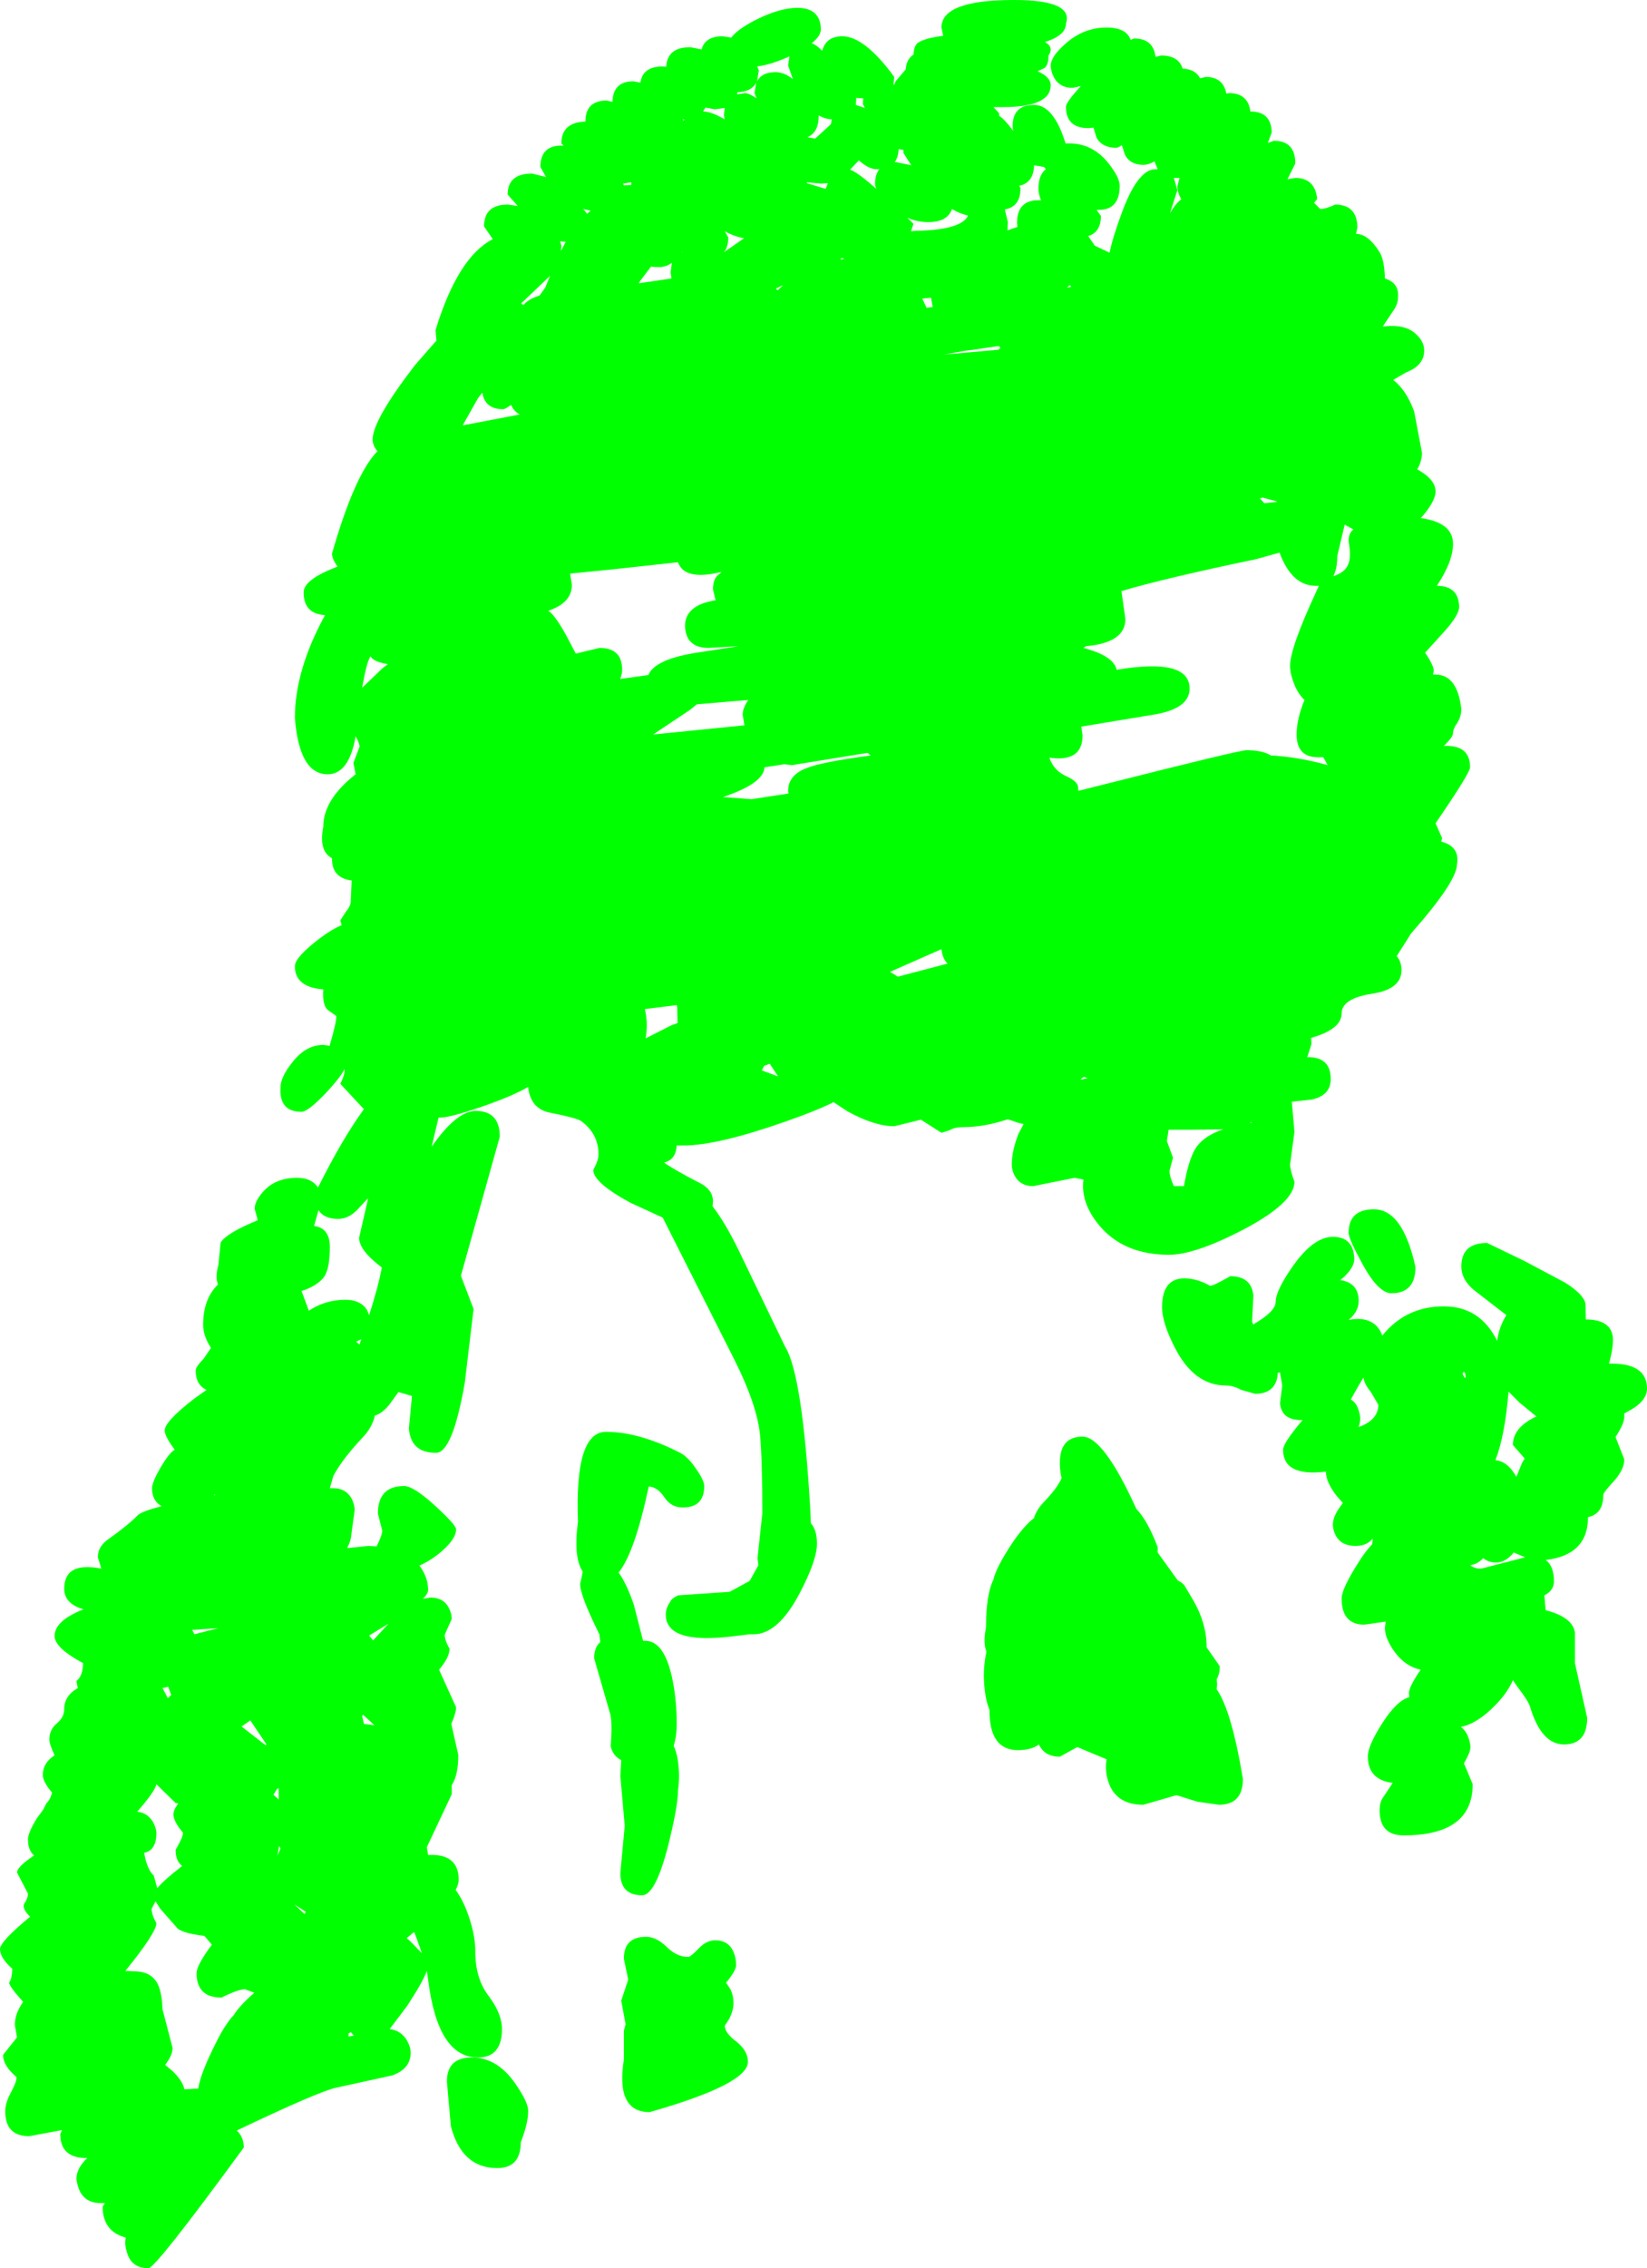 <?xml version="1.0" encoding="UTF-8" standalone="no"?>
<svg xmlns:xlink="http://www.w3.org/1999/xlink" height="259.4px" width="188.5px" xmlns="http://www.w3.org/2000/svg">
  <g transform="matrix(1.0, 0.0, 0.0, 1.0, 96.75, 89.15)">
    <path d="M43.9 -78.5 Q46.1 -78.5 46.35 -76.4 48.75 -76.4 48.8 -74.0 L48.35 -72.8 49.05 -73.05 Q51.5 -73.05 51.5 -70.45 L50.6 -68.65 51.5 -68.8 Q53.75 -68.8 54.0 -66.4 L53.65 -65.95 54.35 -65.25 Q55.0 -65.25 56.05 -65.75 58.6 -65.75 58.6 -63.1 L58.45 -62.4 Q59.85 -62.4 61.15 -60.3 61.7 -59.4 61.75 -57.3 63.4 -56.8 63.25 -55.15 63.25 -54.35 62.7 -53.6 L61.5 -51.8 Q64.15 -52.15 65.4 -50.85 66.25 -50.05 66.25 -49.05 66.25 -47.35 64.15 -46.55 L62.7 -45.7 Q64.2 -44.55 65.1 -42.1 L66.0 -37.35 Q66.0 -36.45 65.45 -35.45 L65.5 -35.45 Q67.55 -34.3 67.55 -32.95 67.55 -31.85 66.0 -30.05 L65.85 -29.9 Q69.55 -29.4 69.55 -26.95 69.55 -24.95 67.7 -22.15 70.2 -22.15 70.25 -19.75 70.25 -18.75 68.3 -16.65 L66.35 -14.5 Q67.35 -13.05 67.35 -12.4 L67.25 -12.0 67.55 -12.0 Q70.05 -12.0 70.5 -8.05 70.5 -7.25 70.05 -6.5 69.55 -5.8 69.55 -5.3 69.55 -4.85 68.5 -3.85 L68.8 -3.85 Q71.5 -3.85 71.5 -1.4 71.5 -0.75 67.55 5.0 L68.3 6.7 68.2 7.1 Q70.35 7.65 70.0 9.7 70.0 11.65 64.75 17.6 L63.1 20.2 Q63.65 20.8 63.65 21.8 63.65 24.0 60.25 24.5 56.8 25.05 56.8 26.75 56.8 28.55 53.3 29.55 L53.35 30.25 52.9 31.65 52.85 31.75 Q55.55 31.7 55.55 34.25 55.55 36.15 53.35 36.6 L51.1 36.85 51.4 40.3 50.9 44.0 Q50.9 44.65 51.4 46.0 51.4 48.4 45.5 51.5 40.0 54.35 37.05 54.35 31.95 54.35 29.15 51.1 26.9 48.45 27.25 45.75 L26.25 45.55 21.5 46.5 Q20.05 46.5 19.4 45.35 19.05 44.7 19.05 44.05 19.05 42.5 19.8 40.55 L20.4 39.4 19.75 39.25 18.6 38.85 Q15.9 39.75 13.55 39.75 12.5 39.75 11.95 40.1 L11.0 40.4 8.65 38.9 5.6 39.65 Q3.35 39.65 0.25 37.95 L-1.35 36.9 Q-3.35 37.9 -6.95 39.15 -14.65 41.85 -18.5 41.85 L-19.3 41.85 Q-19.4 43.5 -20.75 43.8 -19.75 44.55 -16.55 46.2 -15.15 46.95 -15.15 48.25 L-15.2 48.8 Q-13.8 50.6 -12.25 53.75 L-6.9 64.85 Q-4.9 68.05 -4.0 83.7 L-3.95 85.05 Q-3.25 85.8 -3.25 87.4 -3.25 89.3 -5.25 93.1 -7.7 97.75 -10.5 97.75 L-10.95 97.75 -13.0 98.0 Q-20.55 98.9 -20.55 95.5 -20.55 94.75 -20.05 94.05 -19.95 93.7 -19.15 93.3 L-13.25 92.9 -10.95 91.65 -9.95 89.85 -10.05 89.05 -9.5 83.9 Q-9.5 78.0 -9.75 75.1 -10.05 71.6 -12.75 66.25 L-20.9 50.1 -24.6 48.4 Q-28.85 46.1 -28.85 44.65 -28.25 43.55 -28.25 42.9 -28.25 40.5 -30.25 39.05 -30.75 38.7 -33.8 38.1 -35.85 37.7 -36.25 35.55 L-36.3 35.15 Q-37.95 36.15 -41.7 37.45 -45.25 38.65 -46.25 38.65 L-46.55 38.65 -47.35 42.0 Q-44.5 37.9 -42.3 37.9 -39.55 37.9 -39.55 40.85 L-44.0 56.75 -42.55 60.55 -43.55 68.95 Q-44.95 77.0 -46.85 77.0 -49.75 77.0 -49.95 74.2 L-49.6 70.5 -51.15 70.05 -52.2 71.5 Q-52.95 72.45 -53.85 72.75 -54.15 74.1 -55.25 75.25 -57.6 77.75 -58.6 79.65 L-59.0 81.05 -58.6 81.05 Q-57.15 81.05 -56.5 82.25 -56.2 82.85 -56.15 83.5 L-56.55 86.4 Q-56.55 86.95 -57.0 87.85 L-57.05 87.9 -54.6 87.65 -53.65 87.7 Q-53.0 86.4 -53.0 85.9 L-53.5 83.95 Q-53.5 80.8 -50.5 80.8 -49.4 80.8 -46.9 83.1 -44.55 85.25 -44.55 85.75 -44.55 86.95 -46.6 88.6 -47.7 89.45 -48.75 89.9 L-48.6 90.1 Q-47.75 91.35 -47.75 92.7 -47.75 93.1 -48.35 93.7 L-47.5 93.55 Q-46.0 93.55 -45.4 94.7 -45.05 95.35 -45.05 96.0 L-45.85 97.8 Q-45.85 98.45 -45.3 99.4 -45.3 100.4 -46.5 101.8 L-44.55 106.1 Q-44.55 106.75 -45.1 108.0 L-44.3 111.55 Q-44.3 113.9 -45.05 115.0 L-45.05 116.05 -47.9 122.1 -47.75 123.0 Q-44.25 122.8 -44.25 125.85 -44.25 126.3 -44.6 127.0 -43.95 127.85 -43.4 129.2 -42.35 131.85 -42.35 134.05 -42.35 137.15 -40.8 139.15 -39.3 141.15 -39.3 142.9 -39.3 146.15 -42.05 146.15 -46.65 146.15 -47.75 137.25 L-47.9 136.25 Q-48.35 137.5 -50.15 140.25 L-52.15 142.9 Q-50.9 143.05 -50.2 144.15 -49.75 144.95 -49.75 145.6 -49.75 147.45 -51.85 148.2 L-58.25 149.6 Q-60.2 150.0 -69.65 154.5 -68.85 155.25 -68.85 156.45 -78.95 170.25 -79.75 170.25 -81.6 170.25 -82.15 168.65 -82.55 167.55 -82.35 166.75 -85.0 166.05 -85.0 163.2 L-84.75 162.8 -85.25 162.8 Q-87.65 162.8 -88.0 160.05 -88.0 158.8 -86.75 157.65 -89.85 157.7 -89.85 154.9 L-89.65 154.45 -93.4 155.15 Q-96.15 155.15 -96.15 152.3 -96.15 151.35 -95.5 150.15 -94.85 148.95 -94.85 148.4 -96.4 147.1 -96.4 145.85 L-94.8 143.85 -95.05 142.45 Q-95.05 141.1 -94.1 139.8 -95.7 138.0 -95.7 137.6 -95.35 137.05 -95.35 136.0 -96.75 134.75 -96.75 133.75 -96.75 132.9 -93.3 130.05 -94.2 129.2 -94.0 128.6 -93.55 127.95 -93.55 127.4 L-94.8 125.0 Q-94.8 124.35 -92.85 123.05 -93.55 122.45 -93.55 121.2 -93.55 120.45 -92.5 118.75 L-91.8 117.8 -91.45 117.1 Q-90.95 116.6 -90.8 115.85 -91.85 114.6 -91.85 113.85 -91.85 112.45 -90.5 111.6 -91.1 110.3 -91.1 109.8 -91.1 108.65 -90.25 107.95 -89.4 107.25 -89.4 106.3 -89.4 104.8 -87.85 103.9 L-88.0 103.1 Q-87.25 102.5 -87.25 101.05 -90.5 99.3 -90.5 97.95 -90.5 96.2 -87.2 94.9 -89.4 94.25 -89.4 92.55 -89.4 89.4 -85.15 90.25 L-85.55 88.95 Q-85.55 87.75 -84.45 86.95 -82.05 85.25 -81.0 84.15 -80.55 83.7 -78.25 83.1 -79.35 82.5 -79.35 81.05 -79.35 80.35 -78.35 78.65 -77.35 76.95 -76.75 76.65 -77.9 75.1 -77.9 74.45 -77.9 73.4 -74.45 70.75 L-73.1 69.8 Q-74.35 69.25 -74.35 67.6 -74.35 67.15 -73.45 66.25 L-72.6 65.0 Q-73.5 63.65 -73.5 62.35 -73.5 59.4 -71.8 57.75 -72.15 56.9 -71.75 55.5 L-71.5 52.95 Q-70.8 51.85 -67.25 50.4 L-67.6 49.1 Q-67.6 48.2 -66.6 47.1 -65.2 45.55 -62.75 45.55 -61.1 45.55 -60.35 46.65 -57.55 41.05 -55.1 37.7 L-57.8 34.8 Q-57.3 33.8 -57.3 33.2 L-57.35 33.15 Q-57.7 33.95 -59.4 35.8 -61.5 38.0 -62.25 38.0 -64.8 38.0 -64.65 35.25 -64.65 34.05 -63.3 32.35 -61.75 30.35 -59.75 30.35 L-59.0 30.45 -59.0 30.35 Q-58.25 27.8 -58.25 27.05 L-59.1 26.45 Q-59.9 25.95 -59.75 24.0 -63.0 23.75 -63.0 21.35 -63.0 20.3 -60.0 18.05 -58.8 17.15 -57.65 16.65 L-57.8 16.1 -57.15 15.1 Q-56.55 14.4 -56.6 13.75 L-56.5 11.55 Q-58.75 11.25 -58.75 9.1 L-58.75 9.0 Q-60.3 8.2 -59.75 5.4 -59.75 2.3 -56.05 -0.6 L-56.3 -1.9 -55.6 -3.75 Q-55.6 -4.15 -56.05 -4.95 -56.8 -0.6 -59.25 -0.6 -62.5 -0.6 -63.0 -7.05 -63.0 -12.5 -59.55 -18.8 -62.0 -18.95 -62.0 -21.4 -62.0 -22.9 -58.1 -24.35 -58.75 -25.2 -58.75 -25.85 -56.15 -34.9 -53.55 -37.55 -54.1 -38.2 -54.1 -38.9 -54.1 -41.1 -49.25 -47.4 L-46.8 -50.2 -46.9 -51.4 Q-44.35 -59.75 -40.35 -61.8 L-41.35 -63.25 Q-41.35 -65.75 -38.65 -65.75 L-37.5 -65.6 -38.65 -66.9 Q-38.65 -69.3 -35.85 -69.3 L-34.25 -68.9 -34.9 -70.05 Q-34.9 -72.5 -32.5 -72.5 L-32.25 -72.5 -32.5 -72.75 Q-32.5 -75.15 -29.75 -75.25 -29.75 -77.65 -27.3 -77.65 L-26.65 -77.5 Q-26.6 -79.85 -24.25 -79.85 L-23.45 -79.7 Q-23.2 -81.55 -20.9 -81.55 L-20.5 -81.5 Q-20.4 -83.75 -17.75 -83.75 L-16.45 -83.5 Q-16.05 -85.0 -14.05 -85.0 L-13.05 -84.85 Q-12.45 -85.7 -10.5 -86.75 -7.6 -88.25 -5.5 -88.25 -2.85 -88.25 -2.8 -85.8 -2.8 -85.05 -3.85 -84.2 -3.35 -84.05 -2.65 -83.35 -2.2 -85.0 -0.35 -85.0 2.2 -85.0 5.6 -80.35 L5.5 -79.5 5.6 -79.45 5.75 -79.85 6.9 -81.2 Q7.0 -82.4 7.8 -82.9 7.85 -83.9 8.3 -84.25 9.1 -84.8 11.2 -85.05 L11.0 -86.0 Q11.0 -89.15 19.3 -89.15 26.15 -89.15 25.25 -86.45 25.25 -85.1 22.85 -84.35 23.9 -83.75 23.25 -82.8 23.25 -81.65 22.75 -81.35 L22.0 -81.0 Q23.5 -80.35 23.5 -79.4 23.5 -76.9 18.0 -76.9 L16.95 -76.9 17.6 -76.2 17.6 -75.9 Q18.2 -75.55 19.2 -74.2 L19.15 -74.75 Q19.15 -77.15 21.6 -77.15 23.85 -77.15 25.2 -72.75 L25.6 -72.75 Q28.3 -72.75 30.1 -70.5 31.4 -68.85 31.4 -67.9 31.4 -65.15 29.0 -65.15 L28.75 -65.15 29.25 -64.45 Q29.25 -62.6 27.8 -62.15 L28.55 -61.05 30.25 -60.25 Q30.55 -61.85 31.6 -64.7 33.45 -69.8 35.5 -69.8 L35.75 -69.8 35.45 -70.5 35.4 -70.7 Q34.7 -70.3 34.1 -70.3 32.6 -70.3 32.0 -71.45 L31.65 -72.55 Q31.2 -72.25 31.0 -72.25 29.4 -72.25 28.75 -73.4 L28.4 -74.55 27.8 -74.5 Q25.25 -74.5 25.25 -76.95 25.25 -77.45 26.95 -79.3 L26.0 -79.1 Q24.5 -79.1 23.85 -80.35 23.55 -80.95 23.5 -81.6 23.5 -82.7 25.25 -84.2 27.3 -86.0 29.9 -86.0 32.15 -86.0 32.65 -84.6 L33.05 -84.75 Q35.25 -84.75 35.5 -82.65 L36.15 -82.8 Q38.15 -82.8 38.6 -81.3 40.05 -81.25 40.6 -80.2 L41.25 -80.35 Q43.25 -80.35 43.6 -78.45 L43.9 -78.5 M2.25 -76.8 L2.0 -77.25 2.05 -77.9 1.2 -77.95 1.25 -77.9 1.2 -77.15 2.25 -76.8 M12.2 -65.25 Q11.7 -63.75 9.5 -63.75 8.2 -63.75 7.1 -64.25 L7.8 -63.55 7.5 -62.7 8.05 -62.75 Q13.3 -62.85 14.05 -64.5 13.1 -64.7 12.2 -65.25 M18.55 -62.8 L19.7 -63.2 19.65 -63.65 Q19.65 -66.25 22.1 -66.25 L22.4 -66.25 Q22.1 -67.0 22.1 -67.55 22.1 -69.15 22.95 -69.8 L22.75 -70.05 21.6 -70.25 Q21.55 -68.25 19.9 -67.9 L20.05 -67.65 Q20.05 -65.5 18.25 -65.2 L18.6 -63.75 18.55 -62.8 M5.85 -70.6 L7.55 -70.25 6.65 -71.65 6.65 -72.0 6.1 -72.1 Q6.05 -71.15 5.65 -70.6 L5.85 -70.6 M1.35 -70.6 L0.55 -69.75 Q1.4 -69.45 3.55 -67.55 3.4 -67.85 3.4 -68.1 3.4 -69.2 3.9 -69.8 L3.55 -69.8 Q2.7 -69.8 1.55 -70.8 L1.35 -70.6 M9.8 -55.1 L8.8 -55.0 9.3 -53.95 10.0 -54.05 9.8 -55.1 M17.35 -49.55 L14.65 -49.15 13.5 -49.0 11.3 -48.6 17.5 -49.15 17.75 -49.35 17.6 -49.55 17.35 -49.55 M37.6 -68.8 L38.0 -67.4 37.15 -64.75 Q37.85 -65.95 38.45 -66.35 L38.35 -66.55 Q38.0 -67.2 38.0 -67.85 L38.25 -68.8 37.75 -68.8 37.6 -68.8 M25.85 -56.35 L25.7 -56.55 25.35 -56.25 25.85 -56.35 M2.55 -3.05 L-1.75 -2.35 -6.1 -1.65 -7.0 -1.75 -9.25 -1.4 Q-9.35 0.45 -14.0 2.0 L-10.75 2.25 -6.5 1.6 -6.55 1.3 Q-6.55 -0.5 -4.45 -1.3 -2.75 -2.0 2.9 -2.75 L2.55 -3.05 M32.05 -18.35 Q32.05 -15.65 27.55 -15.25 L27.25 -15.05 Q30.7 -14.15 31.05 -12.55 39.4 -13.95 39.4 -10.4 39.4 -8.05 35.15 -7.4 L27.0 -6.05 27.15 -5.05 Q27.15 -1.95 23.35 -2.5 23.85 -1.0 25.35 -0.35 26.65 0.25 26.65 0.95 L26.65 1.3 29.25 0.65 Q45.05 -3.35 45.9 -3.35 47.75 -3.35 48.7 -2.75 51.75 -2.6 55.2 -1.65 L54.7 -2.55 54.1 -2.55 Q51.65 -2.55 51.65 -5.15 51.65 -6.9 52.55 -9.1 51.95 -9.65 51.5 -10.6 50.9 -12.0 50.9 -13.0 50.9 -15.05 53.9 -21.5 L54.2 -22.15 53.85 -22.15 Q51.25 -22.15 49.85 -25.55 L49.7 -25.95 47.0 -25.2 Q36.45 -23.0 31.6 -21.55 L32.05 -18.35 M47.45 -32.15 L47.95 -31.6 49.35 -31.75 49.4 -31.8 47.75 -32.25 47.45 -32.15 M56.3 -25.55 Q56.3 -24.1 55.85 -23.25 57.2 -23.7 57.55 -24.6 57.9 -25.4 57.65 -26.9 57.45 -28.05 58.15 -28.6 L57.15 -29.15 56.3 -25.55 M84.7 59.9 L84.75 61.75 Q87.65 61.75 87.85 63.85 87.9 65.0 87.4 66.8 91.75 66.7 91.75 69.65 91.75 71.15 89.5 72.3 L89.15 72.5 89.15 72.9 Q89.15 73.65 88.15 75.2 L89.15 77.75 Q89.15 78.9 87.95 80.25 86.75 81.55 86.75 81.8 86.75 84.0 85.0 84.35 85.0 88.7 80.15 89.25 81.1 89.95 81.1 91.7 81.1 92.75 80.0 93.3 L80.15 95.0 Q83.25 95.8 83.5 97.55 L83.5 101.05 84.9 107.3 Q84.9 110.35 82.25 110.35 79.65 110.35 78.35 106.0 78.15 105.35 76.95 103.8 L76.4 103.0 Q75.75 104.5 74.35 105.9 72.35 107.95 70.45 108.35 71.35 109.0 71.55 110.6 71.55 111.25 70.8 112.5 L71.8 114.9 Q71.8 120.75 63.9 120.75 61.15 120.75 61.15 117.9 61.15 116.95 61.55 116.4 L62.65 114.75 Q59.8 114.4 59.8 111.7 59.8 110.5 61.5 107.85 63.15 105.3 64.55 104.95 L64.5 104.5 Q64.5 103.75 65.85 101.8 64.1 101.45 62.85 99.75 61.75 98.2 61.75 97.0 L61.85 96.3 59.4 96.65 Q56.8 96.65 56.8 93.65 56.8 92.55 58.75 89.5 59.5 88.3 60.3 87.45 L60.35 87.0 60.35 86.8 Q59.7 87.65 58.4 87.65 56.8 87.65 56.15 86.5 55.8 85.85 55.8 85.2 55.8 84.15 56.95 82.75 L56.25 81.95 Q55.0 80.35 55.0 79.15 50.1 79.75 50.1 76.65 50.1 75.9 52.25 73.35 L52.35 73.25 52.15 73.25 Q49.95 73.25 49.75 71.35 L50.0 69.3 49.75 67.8 49.5 67.85 Q49.35 70.25 46.9 70.25 L45.3 69.8 Q44.4 69.3 43.55 69.3 39.95 69.3 37.75 65.05 36.25 62.15 36.25 60.35 36.25 57.05 38.8 57.05 40.25 57.05 41.75 57.9 42.15 57.9 44.05 56.8 46.5 56.8 46.7 59.05 L46.55 62.0 46.7 62.35 46.8 62.25 Q49.25 60.8 49.25 59.75 49.25 58.45 51.25 55.6 53.6 52.3 55.8 52.3 58.15 52.3 58.25 54.8 58.25 55.95 56.65 57.25 58.75 57.55 58.75 59.65 58.75 60.85 57.6 61.8 59.65 61.4 60.75 62.45 61.25 62.95 61.45 63.6 64.15 60.25 68.5 60.25 72.65 60.25 74.6 64.2 74.8 62.65 75.65 61.25 L71.9 58.35 Q70.5 57.15 70.5 55.7 70.5 53.0 73.45 53.0 L77.7 55.05 82.4 57.55 Q84.45 58.85 84.7 59.9 M46.5 39.15 L46.25 39.3 46.5 39.25 46.5 39.15 M6.0 22.55 L11.7 21.05 Q11.1 20.45 11.0 19.4 L5.1 22.0 Q5.5 22.2 6.0 22.55 M27.3 34.0 L26.9 34.3 27.05 34.3 27.75 34.15 27.3 34.0 M37.5 43.25 L37.1 44.75 Q37.1 45.4 37.6 46.5 L38.75 46.5 Q39.2 43.9 39.9 42.5 40.75 40.85 43.25 40.0 L39.6 40.05 37.0 40.05 36.8 41.35 37.5 43.25 M16.95 91.5 Q17.25 90.1 19.15 87.25 20.45 85.35 21.6 84.45 21.85 83.55 22.7 82.65 24.25 81.05 24.75 79.9 24.45 78.5 24.6 77.4 24.9 75.15 27.15 75.15 29.55 75.15 33.3 83.4 34.6 84.75 35.75 87.8 L35.75 88.4 38.05 91.6 Q38.5 91.8 38.8 92.15 L39.75 93.75 Q41.35 96.45 41.35 99.25 L42.85 101.4 Q42.85 102.3 42.5 102.9 L42.55 103.5 42.5 104.05 Q44.2 106.45 45.5 114.3 45.5 117.25 42.75 117.25 L40.3 116.9 37.9 116.15 34.1 117.25 Q31.15 117.25 30.2 114.9 29.65 113.45 29.9 112.05 L26.55 110.65 24.55 111.75 Q22.8 111.75 22.15 110.35 21.3 111.0 19.75 111.0 16.5 111.0 16.5 106.5 L16.5 106.4 Q15.9 104.95 15.85 102.55 15.85 101.1 16.15 99.75 15.75 98.75 16.1 96.95 16.1 93.2 16.95 91.5 M62.5 58.75 Q61.0 58.75 59.15 55.35 57.6 52.5 57.6 51.85 57.6 49.15 60.5 49.15 63.8 49.15 65.25 55.75 65.25 58.75 62.5 58.75 M70.85 68.4 L71.0 68.4 Q71.0 67.75 70.75 67.75 L70.65 67.95 70.85 68.4 M77.15 71.25 L75.9 70.0 Q75.5 75.0 74.4 77.85 75.8 77.95 76.8 79.75 L77.45 78.15 77.75 77.65 76.4 76.1 Q76.4 74.2 78.85 72.95 L79.1 72.85 77.15 71.25 M57.85 70.9 Q58.45 71.25 58.7 72.0 59.1 73.05 58.8 73.85 L58.75 74.05 Q61.0 73.25 61.0 71.5 L60.15 70.05 Q59.4 69.15 59.3 68.4 L58.75 69.3 57.85 70.9 M71.5 89.85 Q72.0 90.25 72.75 90.25 L77.8 88.95 76.5 88.4 Q75.55 89.55 74.5 89.55 73.65 89.55 73.0 89.05 72.35 89.75 71.5 89.85 M-18.5 -75.35 L-18.4 -75.5 -18.65 -75.5 -18.5 -75.35 M-16.25 -76.4 Q-15.35 -76.4 -13.8 -75.5 L-13.9 -76.0 -13.8 -76.8 -14.95 -76.65 -16.0 -76.85 -16.3 -76.4 -16.25 -76.4 M-12.35 -78.6 L-12.4 -78.35 -11.5 -78.5 Q-11.05 -78.5 -10.15 -77.9 L-10.4 -78.5 -10.2 -79.7 Q-10.75 -78.65 -12.35 -78.6 M-9.9 -81.1 L-10.1 -79.85 Q-9.55 -80.9 -8.0 -80.9 -7.0 -80.9 -6.0 -80.1 L-6.55 -81.65 -6.4 -82.7 Q-8.5 -81.75 -10.1 -81.55 L-9.9 -81.1 M-1.55 -75.5 Q-2.35 -75.55 -3.05 -75.95 L-3.05 -75.9 Q-3.05 -74.0 -4.35 -73.45 L-3.45 -73.3 -1.65 -74.95 -1.55 -75.5 M-29.15 -65.05 L-30.0 -65.25 -29.55 -64.7 -29.15 -65.05 M-24.5 -68.3 L-25.45 -68.15 -25.35 -67.95 -24.5 -68.0 -24.5 -68.3 M-32.15 -61.5 L-32.65 -61.55 -32.5 -61.05 -32.55 -60.45 -32.0 -61.5 -32.15 -61.5 M-33.8 -57.6 L-37.1 -54.45 -36.85 -54.25 Q-36.3 -54.95 -35.0 -55.35 L-34.35 -56.25 -33.8 -57.6 M-22.25 -58.65 L-23.5 -57.0 -23.65 -56.75 -19.9 -57.3 -20.0 -58.0 -19.85 -59.1 Q-20.5 -58.6 -21.4 -58.6 L-22.25 -58.65 M-2.75 -68.15 L-4.4 -68.3 -4.4 -68.2 -2.25 -67.55 -2.0 -68.2 -2.75 -68.15 M-13.8 -62.7 L-13.4 -62.0 Q-13.4 -60.9 -13.9 -60.3 L-11.6 -61.9 Q-12.7 -62.1 -13.8 -62.7 M-18.6 -60.3 L-18.65 -60.35 -18.7 -60.3 -18.6 -60.3 M-7.95 -56.15 L-7.75 -55.95 -7.1 -56.55 -7.95 -56.15 M-0.1 -59.55 L-0.45 -59.65 -0.55 -59.45 -0.1 -59.55 M-43.8 -40.5 L-37.25 -41.75 Q-37.95 -42.1 -38.25 -42.85 -38.95 -42.35 -39.15 -42.35 -41.25 -42.35 -41.55 -44.25 L-42.05 -43.6 -43.8 -40.5 M-54.35 -14.1 Q-54.8 -13.4 -55.3 -10.5 L-52.95 -12.75 -52.35 -13.2 Q-54.0 -13.45 -54.35 -14.1 M-25.65 -13.45 Q-25.4 -12.4 -25.75 -11.55 L-25.75 -11.5 -22.55 -11.95 Q-21.8 -13.75 -17.05 -14.5 L-12.2 -15.25 -15.65 -15.05 Q-18.25 -15.05 -18.35 -17.55 -18.35 -19.95 -14.85 -20.5 L-15.15 -21.75 Q-15.15 -23.1 -14.35 -23.55 L-14.15 -23.75 Q-18.4 -22.7 -19.15 -24.85 L-26.5 -24.05 -31.5 -23.55 -31.3 -22.25 Q-31.3 -20.2 -34.0 -19.3 -33.25 -18.85 -31.9 -16.4 L-30.85 -14.4 -28.15 -15.05 Q-26.05 -15.05 -25.65 -13.45 M-11.75 -7.4 Q-11.75 -8.2 -11.1 -9.1 L-17.0 -8.6 -17.8 -7.95 -22.0 -5.15 -11.55 -6.2 -11.75 -7.4 M-22.85 29.6 L-19.9 28.1 -19.2 27.85 -19.25 26.0 -19.3 25.8 -22.95 26.25 Q-22.65 27.5 -22.75 28.75 L-22.85 29.6 M-9.55 33.25 L-9.6 33.25 -7.7 33.95 -8.65 32.5 -9.3 32.75 -9.55 33.25 M-54.65 47.9 L-55.95 49.3 Q-56.95 50.25 -58.05 50.25 -59.65 50.25 -60.3 49.25 L-60.8 51.05 Q-59.0 51.3 -59.0 53.45 -59.0 56.1 -59.75 57.0 -60.55 57.95 -62.25 58.5 L-62.2 58.6 -61.4 60.75 Q-59.55 59.5 -57.2 59.5 -55.5 59.5 -54.75 60.65 L-54.5 61.25 Q-53.4 57.8 -53.05 55.8 -55.65 53.85 -55.65 52.4 L-54.65 48.05 -54.65 47.9 M-56.0 64.3 L-55.6 64.6 -55.4 64.0 -56.0 64.3 M-72.1 81.75 L-72.3 81.85 -72.15 81.85 -72.1 81.75 M-74.75 97.25 L-74.5 97.75 -71.75 97.05 -74.75 97.25 M-54.05 98.45 L-52.3 96.55 -54.5 97.9 -54.05 98.45 M-22.5 80.85 Q-24.1 88.4 -25.95 90.7 -25.05 91.9 -24.2 94.4 L-23.15 98.5 -22.9 98.5 Q-20.65 98.5 -19.75 103.1 -19.3 105.45 -19.3 108.0 -19.3 109.45 -19.65 110.5 -19.35 111.15 -19.2 112.0 -18.9 113.8 -19.15 115.6 -19.15 117.4 -20.3 122.0 -21.75 127.6 -23.25 127.6 -25.75 127.6 -25.75 125.05 L-25.25 119.65 -25.75 113.95 -25.65 112.15 Q-26.65 111.6 -26.85 110.55 -26.65 107.9 -26.9 106.9 L-28.75 100.5 Q-28.75 99.25 -28.05 98.65 L-28.15 97.75 Q-30.35 93.35 -30.35 92.0 L-30.05 90.6 Q-31.15 88.95 -30.6 84.9 -31.0 74.6 -27.4 74.6 -23.6 74.6 -18.9 77.0 -17.95 77.5 -17.0 78.95 -16.15 80.2 -16.15 80.8 -16.15 83.25 -18.6 83.25 -19.95 83.25 -20.7 82.1 -21.5 80.9 -22.5 80.85 M-81.4 136.3 Q-79.2 136.3 -78.55 138.1 -78.2 139.1 -78.15 140.65 L-77.0 145.05 Q-77.0 145.9 -77.85 147.0 L-76.95 147.75 Q-75.8 148.9 -75.65 149.8 L-74.05 149.7 Q-73.85 148.1 -72.1 144.6 -71.05 142.45 -70.0 141.3 -69.35 140.25 -67.65 138.75 L-68.7 138.35 Q-69.5 138.35 -71.4 139.3 -74.25 139.3 -74.25 136.5 -74.25 135.6 -72.5 133.25 L-73.35 132.25 Q-76.15 131.9 -76.55 131.25 L-78.4 129.15 -78.95 128.3 -79.4 129.15 Q-79.4 129.8 -78.85 130.8 -78.85 131.85 -82.4 136.25 L-81.4 136.3 M-25.15 142.35 L-25.65 139.65 -24.85 137.25 -25.35 134.85 Q-25.35 132.35 -22.8 132.35 -21.65 132.35 -20.45 133.5 -19.3 134.65 -18.0 134.65 -17.7 134.65 -16.8 133.7 -15.9 132.75 -14.9 132.75 -13.35 132.75 -12.8 134.1 -12.5 134.75 -12.5 135.6 -12.5 136.2 -13.65 137.6 L-13.15 138.35 Q-12.8 139.1 -12.8 139.9 -12.8 141.2 -13.8 142.5 -13.8 143.35 -12.45 144.35 -11.15 145.4 -11.15 146.65 -11.15 149.2 -22.4 152.4 -26.3 152.4 -25.35 146.4 L-25.35 143.1 -25.15 142.35 M-53.9 108.15 L-55.2 106.95 -55.3 107.1 -55.1 108.0 -53.9 108.15 M-69.1 108.3 L-66.6 110.25 -66.35 110.45 -66.25 110.35 -68.1 107.6 -69.1 108.3 M-78.15 103.9 L-77.7 104.75 -77.55 105.05 -77.15 104.7 -77.5 103.75 -78.15 103.9 M-76.9 118.35 Q-76.9 117.85 -76.35 117.1 L-76.65 117.05 -78.85 114.9 Q-79.0 115.7 -81.05 118.05 -79.9 118.15 -79.25 119.2 -78.85 119.95 -78.85 120.5 -78.85 122.45 -80.25 122.75 -79.95 124.6 -79.15 125.35 L-78.75 126.8 Q-78.1 125.95 -75.9 124.25 -76.65 123.7 -76.65 122.4 -75.8 120.95 -75.8 120.45 -76.9 119.15 -76.9 118.35 M-65.45 116.1 L-64.85 116.65 -64.85 115.65 -64.85 115.35 -65.05 115.45 -65.45 116.1 M-65.0 123.1 L-64.65 122.25 -64.8 121.95 -65.0 123.1 M-61.75 129.5 L-63.05 128.65 -62.05 129.6 -61.9 129.75 -61.75 129.5 M-49.9 132.25 L-50.2 132.5 -49.75 132.9 -48.45 134.25 -49.15 132.3 -49.35 131.8 -49.9 132.25 M-56.85 143.4 L-56.85 143.75 -56.25 143.65 -56.6 143.25 -56.85 143.4 M-45.6 148.9 Q-45.6 146.15 -42.75 146.15 -39.85 146.15 -37.8 149.1 -36.3 151.25 -36.3 152.25 -36.3 153.7 -37.15 155.85 -37.15 158.8 -39.85 158.8 -43.9 158.8 -45.15 154.0 L-45.6 148.9" fill="#00ff00" fill-rule="evenodd" stroke="none"/>
  </g>
</svg>
